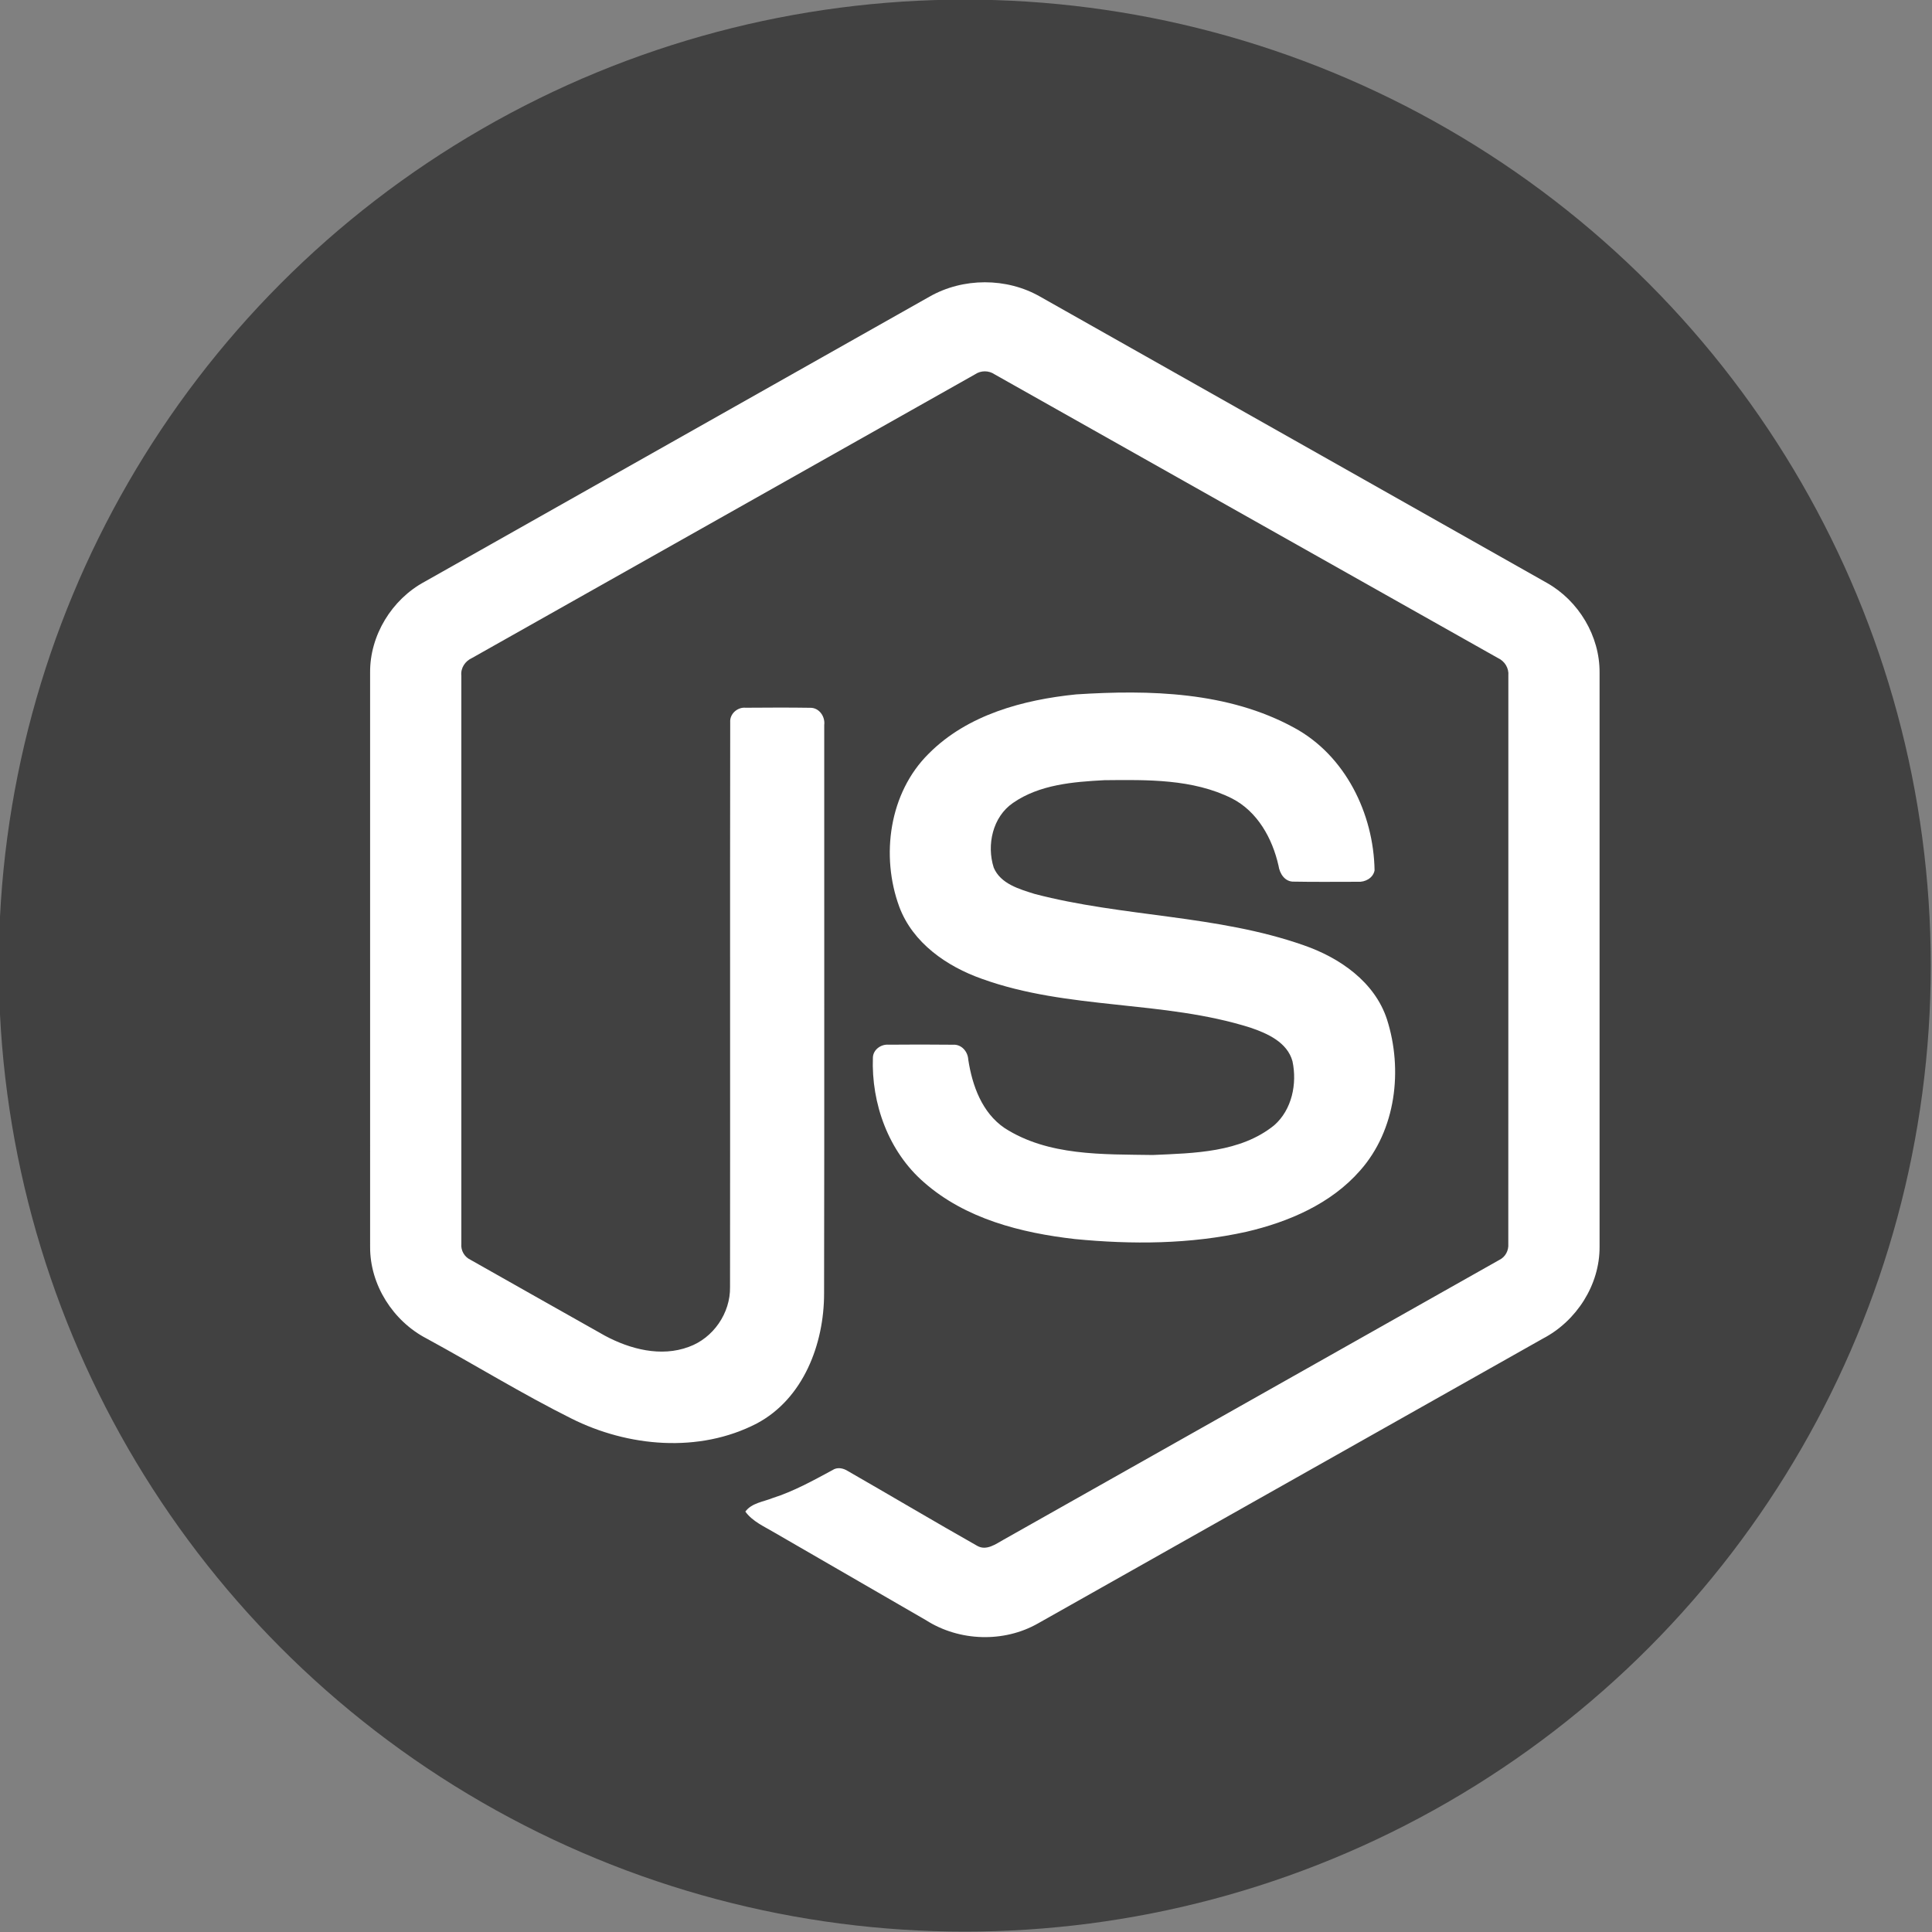 <?xml version="1.0" encoding="utf-8"?>
<!-- Generator: Adobe Illustrator 16.0.0, SVG Export Plug-In . SVG Version: 6.00 Build 0)  -->
<!DOCTYPE svg PUBLIC "-//W3C//DTD SVG 1.1//EN" "http://www.w3.org/Graphics/SVG/1.1/DTD/svg11.dtd">
<svg version="1.1" id="Layer_1" xmlns="http://www.w3.org/2000/svg" xmlns:xlink="http://www.w3.org/1999/xlink" x="0px" y="0px"
	 width="2500px" height="2500px" viewBox="0 0 2500 2500" enable-background="new 0 0 2500 2500" xml:space="preserve">
<rect x="0" y="0" width="2500" height="2500" fill="#808080" stroke="none"/>
<circle fill="#414141" cx="1248.398" cy="1249.5" r="1250"/>
<rect x="298.883" y="266.348" fill="none" width="1950.985" height="1951"/>
<g>
	<path fill="#FFFFFF" d="M1202.596,383.97c43.47-24.882,100.092-24.995,143.523,0c218.508,123.468,437.084,246.742,655.554,370.285
		c41.091,23.146,68.577,68.877,68.159,116.225v742.831c0.306,49.309-29.896,96.133-73.248,118.754
		c-217.789,122.787-435.467,245.725-653.218,368.512c-44.37,25.369-102.126,23.416-145.11-4.033
		c-65.293-37.85-130.699-75.514-195.998-113.328c-13.344-7.953-28.385-14.285-37.808-27.223
		c8.329-11.227,23.222-12.625,35.322-17.527c27.255-8.666,52.287-22.578,77.325-36.078c6.332-4.332,14.062-2.672,20.13,1.205
		c55.833,32.014,111.173,64.957,167.195,96.664c11.951,6.898,24.052-2.26,34.268-7.955
		c213.718-120.789,427.697-241.123,641.379-361.951c7.917-3.809,12.294-12.213,11.651-20.885
		c0.149-245.045,0.037-490.132,0.075-735.176c0.904-9.84-4.79-18.888-13.688-22.915
		c-217.034-122.226-433.955-244.638-650.951-366.895c-7.695-5.291-17.852-5.306-25.563-0.038
		c-216.997,122.294-433.881,244.82-650.877,367.039c-8.867,4.033-14.817,12.931-13.762,22.809c0.038,245.044,0,490.132,0,735.213
		c-0.771,8.668,3.938,16.896,11.801,20.623c57.906,32.838,115.888,65.443,173.832,98.168c32.644,17.57,72.724,28.012,108.688,14.549
		c31.738-11.383,53.985-43.77,53.38-77.469c0.3-243.614-0.15-487.266,0.225-730.843c-0.793-10.814,9.466-19.749,19.981-18.731
		c27.823-0.188,55.683-0.375,83.506,0.075c11.614-0.262,19.606,11.382,18.17,22.279c-0.112,245.157,0.3,490.318-0.187,735.475
		c0.075,65.338-26.768,136.432-87.204,168.4c-74.453,38.568-166.476,30.389-240.03-6.594
		c-63.676-31.781-124.441-69.289-186.987-103.338c-43.464-22.496-73.517-69.508-73.211-118.779V870.48
		c-0.456-48.328,28.123-94.89,70.495-117.699C767.167,629.894,984.881,506.913,1202.596,383.97z"/>
	<path fill="#FFFFFF" d="M1392.563,898.534c94.971-6.112,196.641-3.621,282.102,43.165
		c66.168,35.853,102.851,111.099,104.019,184.608c-1.849,9.916-12.214,15.386-21.679,14.705
		c-27.555-0.037-55.116,0.375-82.671-0.187c-11.688,0.449-18.481-10.328-19.949-20.662c-7.917-35.172-27.099-70.007-60.204-86.972
		c-50.819-25.444-109.744-24.164-165.159-23.633c-40.454,2.148-83.956,5.65-118.229,29.44
		c-26.312,18.02-34.305,54.397-24.914,83.694c8.855,21.036,33.137,27.823,53.006,34.08
		c114.452,29.933,235.734,26.955,348.001,66.348c46.479,16.06,91.948,47.278,107.857,95.944
		c20.812,65.225,11.688,143.187-34.716,195.549c-37.633,43.09-92.442,66.541-147.108,79.279
		c-72.723,16.215-148.193,16.627-222.047,9.428c-69.445-7.916-141.713-26.162-195.324-73.479
		c-45.844-39.805-68.234-101.826-66.012-161.688c0.531-10.109,10.596-17.158,20.28-16.328c27.749-0.225,55.497-0.3,83.245,0.038
		c11.082-0.794,19.3,8.784,19.869,19.231c5.12,33.512,17.714,68.684,46.936,88.551c56.396,36.385,127.158,33.893,191.733,34.91
		c53.498-2.373,113.553-3.09,157.21-38.449c23.034-20.169,29.858-53.91,23.634-82.939c-6.743-24.507-32.381-35.928-54.397-43.395
		c-112.984-35.741-235.622-22.772-347.514-63.189c-45.425-16.053-89.352-46.405-106.804-93.072
		c-24.351-66.048-13.193-147.745,38.076-198.339c49.99-50.326,122.151-69.708,190.76-76.645V898.534z"/>
</g>
</svg>

